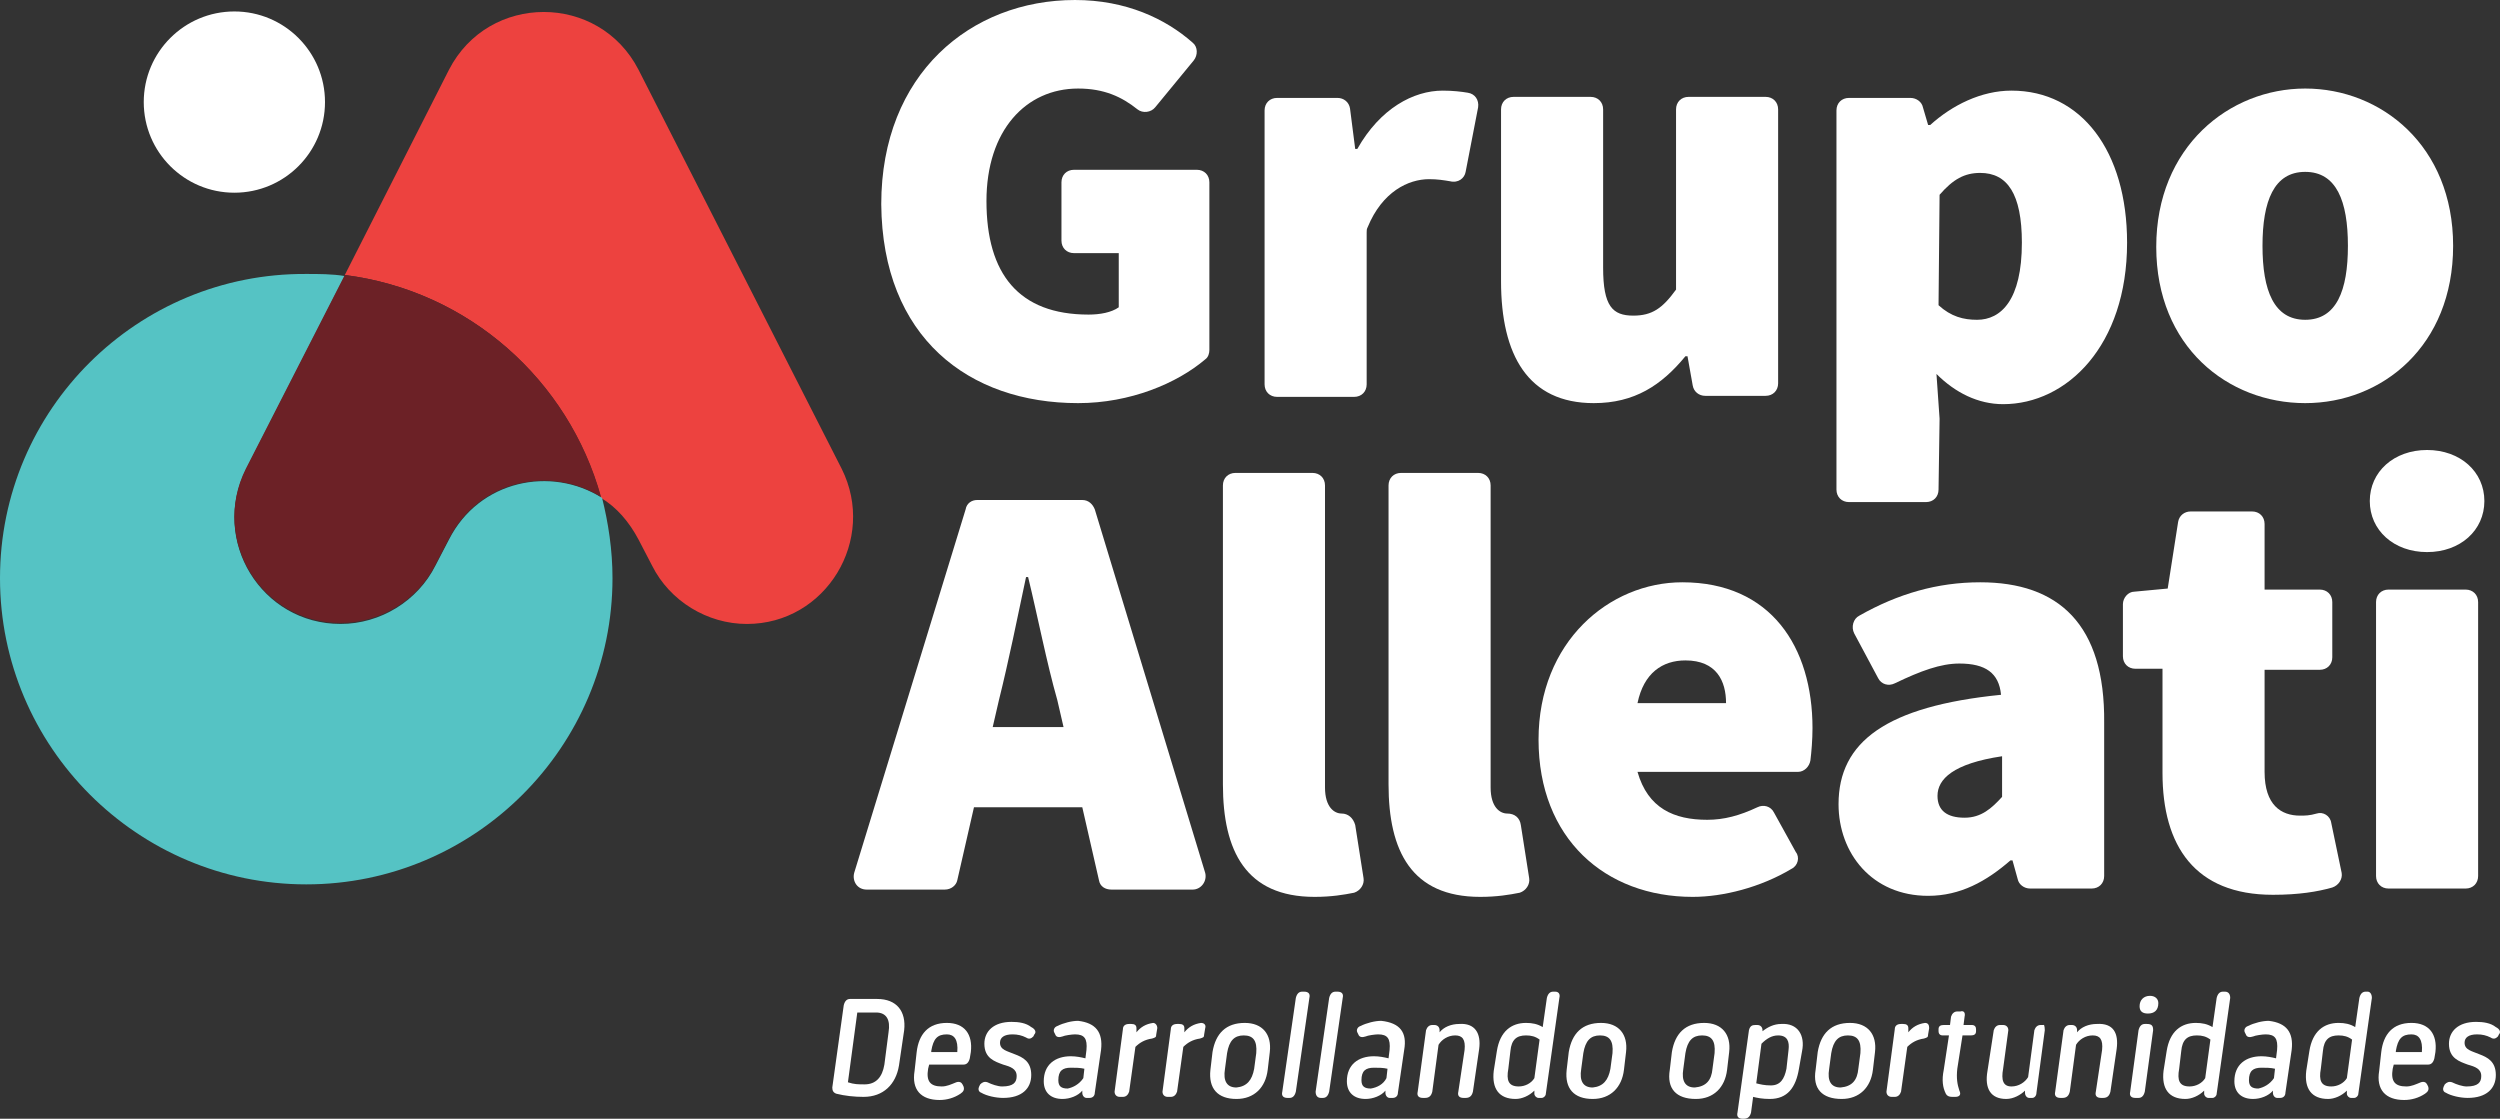 <?xml version="1.0" encoding="utf-8"?>
<!-- Generator: Adobe Illustrator 21.0.0, SVG Export Plug-In . SVG Version: 6.00 Build 0)  -->
<svg version="1.1" id="Layer_1" xmlns="http://www.w3.org/2000/svg" xmlns:xlink="http://www.w3.org/1999/xlink" x="0px" y="0px"
	 viewBox="0 0 240 107.4" style="enable-background:new 0 0 240 107.4;" xml:space="preserve">
<rect x="0" y="0" width="240" height="107.4" fill="#333333" stroke="none"/>
<style type="text/css">
	.st0{fill:#FFFFFF;}
	.st1{fill:#ED423F;}
	.st2{fill:#55C3C4;}
	.st3{fill:#6C2126;}
</style>
<g>
	<g>
		<path class="st0" d="M103.5,38.7c5,0,9.5-1.9,12.2-4.2c0.3-0.2,0.4-0.6,0.4-0.9V17.5c0-0.7-0.5-1.2-1.2-1.2h-11.8
			c-0.7,0-1.2,0.5-1.2,1.2v5.6c0,0.7,0.5,1.2,1.2,1.2h4.3v5.2c-0.7,0.5-1.8,0.7-2.9,0.7c-6.7,0-9.8-3.9-9.8-10.9
			c0-6.8,3.8-10.8,8.8-10.8c2.5,0,4.2,0.8,5.7,2c0.5,0.4,1.3,0.3,1.7-0.2l3.7-4.5c0.4-0.5,0.4-1.3-0.1-1.7
			c-2.6-2.3-6.4-4.1-11.3-4.1c-10,0-18.6,7.1-18.6,19.6C84.7,32.4,93,38.7,103.5,38.7z"/>
		<path class="st0" d="M140.7,16.5l1.2-6.2c0.1-0.7-0.3-1.3-1-1.4c-0.6-0.1-1.4-0.2-2.4-0.2c-2.8,0-6,1.7-8.2,5.6h-0.2l-0.5-3.9
			c-0.1-0.6-0.6-1-1.2-1h-5.8c-0.7,0-1.2,0.5-1.2,1.2v26.3c0,0.7,0.5,1.2,1.2,1.2h7.4c0.7,0,1.2-0.5,1.2-1.2V22.3
			c0-0.2,0-0.3,0.1-0.5c1.4-3.4,3.9-4.6,5.9-4.6c0.8,0,1.4,0.1,2,0.2C140,17.6,140.6,17.1,140.7,16.5z"/>
		<path class="st0" d="M153,38.7c3.9,0,6.5-1.7,8.8-4.5h0.2l0.5,2.8c0.1,0.6,0.6,1,1.2,1h5.8c0.7,0,1.2-0.5,1.2-1.2V10.5
			c0-0.7-0.5-1.2-1.2-1.2h-7.4c-0.7,0-1.2,0.5-1.2,1.2v17.3c-1.3,1.8-2.3,2.5-4.1,2.5c-2,0-2.9-0.9-2.9-4.6V10.5
			c0-0.7-0.5-1.2-1.2-1.2h-7.4c-0.7,0-1.2,0.5-1.2,1.2V27C144.1,34.1,146.7,38.7,153,38.7z"/>
		<path class="st0" d="M186.2,40.2l-0.3-4.3c1.8,1.8,4,2.9,6.4,2.9c6.1,0,11.9-5.6,11.9-15.5c0-8.8-4.4-14.6-11.1-14.6
			c-2.9,0-5.7,1.4-7.8,3.3h-0.2l-0.5-1.7c-0.1-0.5-0.6-0.9-1.2-0.9h-5.9c-0.7,0-1.2,0.5-1.2,1.2V47c0,0.7,0.5,1.2,1.2,1.2h7.4
			c0.7,0,1.2-0.5,1.2-1.2L186.2,40.2L186.2,40.2z M186.2,18.7c1.3-1.5,2.4-2.1,3.9-2.1c2.6,0,4,2,4,6.7c0,5.5-2,7.4-4.3,7.4
			c-1.3,0-2.5-0.3-3.7-1.4L186.2,18.7z"/>
		<path class="st0" d="M221.3,38.7c7.4,0,14.2-5.5,14.2-15.1s-6.9-15.1-14.2-15.1S207,14.1,207,23.7S213.9,38.7,221.3,38.7z
			 M221.3,16.5c3,0,4.1,2.8,4.1,7.1s-1.1,7.1-4.1,7.1s-4.1-2.8-4.1-7.1S218.3,16.5,221.3,16.5z"/>
		<path class="st0" d="M92.7,48.9L82,83.8c-0.2,0.8,0.3,1.6,1.2,1.6h7.5c0.6,0,1.1-0.4,1.2-0.9l1.6-7h10.4l1.6,7
			c0.1,0.6,0.6,0.9,1.2,0.9h7.8c0.8,0,1.4-0.8,1.2-1.6l-10.6-34.9c-0.2-0.5-0.6-0.9-1.2-0.9H93.8C93.3,48,92.8,48.3,92.7,48.9z
			 M95.3,69.8l0.6-2.6c0.9-3.6,1.8-8,2.6-11.8h0.2c0.9,3.7,1.8,8.3,2.8,11.8l0.6,2.6H95.3z"/>
		<path class="st0" d="M128.8,78.1c-0.7,0-1.6-0.6-1.6-2.5v-29c0-0.7-0.5-1.2-1.2-1.2h-7.4c-0.7,0-1.2,0.5-1.2,1.2v28.7
			c0,6.4,2.2,10.8,8.8,10.8c1.6,0,2.8-0.2,3.8-0.4c0.6-0.2,1-0.8,0.9-1.4l-0.8-5.1C129.9,78.5,129.4,78.1,128.8,78.1L128.8,78.1z"/>
		<path class="st0" d="M144.7,78.1c-0.7,0-1.6-0.6-1.6-2.5v-29c0-0.7-0.5-1.2-1.2-1.2h-7.4c-0.7,0-1.2,0.5-1.2,1.2v28.7
			c0,6.4,2.2,10.8,8.8,10.8c1.6,0,2.8-0.2,3.8-0.4c0.6-0.2,1-0.8,0.9-1.4l-0.8-5.1C145.9,78.5,145.4,78.1,144.7,78.1
			C144.8,78.1,144.8,78.1,144.7,78.1z"/>
		<path class="st0" d="M161.5,55.9c-7,0-13.8,5.7-13.8,15.1c0,9.5,6.4,15.1,14.8,15.1c2.9,0,6.5-0.9,9.5-2.7
			c0.6-0.3,0.8-1.1,0.4-1.6l-2.1-3.8c-0.3-0.6-1-0.8-1.6-0.5c-1.7,0.8-3.2,1.2-4.8,1.2c-3.2,0-5.7-1.1-6.7-4.6h15.4
			c0.6,0,1.1-0.5,1.2-1.1c0.1-0.8,0.2-2,0.2-3.1C174,62.1,170,55.9,161.5,55.9z M157.2,67.5c0.6-2.9,2.4-4.1,4.6-4.1
			c3,0,3.9,2,3.9,4.1H157.2z"/>
		<path class="st0" d="M190.1,55.9c-4.1,0-7.9,1.1-11.6,3.2c-0.6,0.3-0.8,1.1-0.5,1.7l2.3,4.3c0.3,0.6,1,0.8,1.6,0.5
			c2.5-1.2,4.4-1.9,6.2-1.9c2.5,0,3.8,0.9,4,3c-11,1.1-15.6,4.5-15.6,10.5c0,4.7,3.2,8.8,8.6,8.8c3.1,0,5.6-1.4,7.9-3.4h0.2l0.5,1.8
			c0.1,0.5,0.6,0.9,1.2,0.9h5.9c0.7,0,1.2-0.5,1.2-1.2V69.4C202.1,59.9,197.6,55.9,190.1,55.9z M192.2,76.5c-1,1.1-2,2-3.6,2
			c-1.7,0-2.6-0.7-2.6-2.1c0-1.6,1.5-3.1,6.2-3.8L192.2,76.5z"/>
		<path class="st0" d="M220.8,78.3c-1.8,0-3.4-1-3.4-4.2v-9.8h5.3c0.7,0,1.2-0.5,1.2-1.2v-5.3c0-0.7-0.5-1.2-1.2-1.2h-5.3v-6.3
			c0-0.7-0.5-1.2-1.2-1.2h-5.9c-0.6,0-1.1,0.4-1.2,1l-1,6.4l-3.2,0.3c-0.6,0-1.1,0.6-1.1,1.2v5c0,0.7,0.5,1.2,1.2,1.2h2.6v10
			c0,7,3.1,11.7,10.6,11.7c2.5,0,4.3-0.3,5.7-0.7c0.6-0.2,1-0.8,0.9-1.4l-1-4.8c-0.1-0.7-0.8-1.1-1.4-0.9
			C221.7,78.3,221.3,78.3,220.8,78.3z"/>
		<path class="st0" d="M233,53c3.2,0,5.5-2.1,5.5-4.9s-2.3-4.9-5.5-4.9s-5.5,2.1-5.5,4.9S229.8,53,233,53z"/>
		<path class="st0" d="M229.3,85.3h7.4c0.7,0,1.2-0.5,1.2-1.2V57.8c0-0.7-0.5-1.2-1.2-1.2h-7.4c-0.7,0-1.2,0.5-1.2,1.2v26.3
			C228.1,84.8,228.6,85.3,229.3,85.3z"/>
	</g>
	<circle class="st0" cx="22.5" cy="9.8" r="8.7"/>
	<path class="st1" d="M80.8,45L61.3,6.7c-3.8-7.4-14.4-7.4-18.2,0l-10,19.7C45,27.9,54.6,36.5,57.7,47.8c1.5,0.9,2.7,2.3,3.6,4
		l1.3,2.5c1.7,3.4,5.3,5.6,9.1,5.6l0,0C79.3,59.9,84.2,51.8,80.8,45z"/>
	<path class="st2" d="M43.1,51.8l-1.3,2.5c-1.7,3.4-5.3,5.6-9.1,5.6c-7.6,0-12.5-8-9.1-14.8l9.5-18.6c-1.2-0.2-2.5-0.2-3.7-0.2
		C13.2,26.2,0,39.3,0,55.5s13.2,29.4,29.4,29.4s29.4-13.2,29.4-29.4c0-2.7-0.4-5.3-1-7.7C52.9,44.7,46,46.1,43.1,51.8z"/>
	<path class="st3" d="M33.1,26.4L23.6,45c-3.4,6.8,1.5,14.8,9.1,14.8c3.8,0,7.4-2.2,9.1-5.6l1.3-2.5c2.9-5.7,9.8-7,14.6-4
		C54.6,36.5,45,27.9,33.1,26.4z"/>
	<g>
		<g>
			<path class="st0" d="M86.8,98.9l-0.5,3.4c-0.3,1.8-1.5,3-3.4,3c-0.9,0-1.8-0.1-2.6-0.3c-0.3-0.1-0.4-0.3-0.4-0.6l1.1-7.9
				c0.1-0.4,0.3-0.6,0.6-0.6h2.6C86.1,95.9,87,97.1,86.8,98.9z M84.1,97.2h-1.8l-0.9,6.7c0.6,0.2,1,0.2,1.6,0.2
				c1.1,0,1.7-0.7,1.9-1.9l0.4-3.1C85.5,97.9,85.1,97.2,84.1,97.2z"/>
			<path class="st0" d="M93.2,101l-0.1,0.6c-0.1,0.4-0.3,0.6-0.6,0.6h-3.3l-0.1,0.4c-0.2,1.2,0.2,1.7,1.3,1.7c0.5,0,0.9-0.2,1.4-0.4
				c0.3-0.1,0.5,0,0.6,0.2l0.1,0.2c0.1,0.3,0,0.5-0.3,0.7c-0.6,0.4-1.3,0.6-2,0.6c-1.8,0-2.7-1-2.4-2.8L88,101
				c0.2-1.7,1.1-2.8,2.9-2.8C92.6,98.2,93.4,99.3,93.2,101z M91.9,101c0.1-1.2-0.3-1.7-1-1.7c-0.9,0-1.3,0.4-1.5,1.6v0.1H91.9z"/>
			<path class="st0" d="M99.3,99.3l-0.1,0.2c-0.2,0.2-0.4,0.3-0.7,0.1c-0.4-0.2-0.8-0.3-1.3-0.3c-0.8,0-1.2,0.3-1.2,0.8
				c0,0.7,0.7,0.8,1.4,1.1c0.8,0.3,1.6,0.7,1.6,2s-0.9,2.2-2.7,2.2c-0.7,0-1.6-0.2-2.1-0.5c-0.3-0.1-0.3-0.4-0.2-0.6l0.1-0.2
				c0.2-0.2,0.4-0.3,0.7-0.2c0.4,0.2,1,0.4,1.4,0.4c1.1,0,1.4-0.4,1.4-1c0-0.7-0.6-0.9-1.3-1.1c-0.8-0.3-1.8-0.6-1.8-2
				c0-1.2,0.9-2.1,2.6-2.1c0.7,0,1.4,0.1,1.9,0.5C99.4,98.8,99.5,99.1,99.3,99.3z"/>
			<path class="st0" d="M105.7,100.8l-0.6,4.1c0,0.3-0.2,0.5-0.5,0.5h-0.3c-0.2,0-0.4-0.2-0.4-0.5v-0.2c-0.4,0.5-1.2,0.8-1.9,0.8
				c-1.1,0-1.8-0.6-1.8-1.7c0-1.6,1.1-2.4,2.6-2.4c0.5,0,1,0.1,1.4,0.2l0.1-0.8c0.1-1.1-0.2-1.5-1.1-1.5c-0.3,0-1,0.1-1.2,0.2
				c-0.3,0.1-0.6,0.1-0.7-0.2l-0.1-0.2c-0.1-0.2,0-0.5,0.3-0.6c0.6-0.3,1.4-0.5,2-0.5C105.2,98.2,105.9,99.1,105.7,100.8z
				 M104,103.5l0.1-0.9c-0.4-0.1-0.9-0.1-1.3-0.1c-0.8,0-1.2,0.3-1.2,1.2c0,0.6,0.3,0.8,0.9,0.8C103,104.4,103.6,104.1,104,103.5z"
				/>
			<path class="st0" d="M111.1,98.7l-0.1,0.6c0,0.3-0.1,0.3-0.4,0.4c-0.7,0.1-1.2,0.4-1.6,0.8l-0.6,4.3c-0.1,0.3-0.3,0.5-0.6,0.5
				h-0.3c-0.3,0-0.5-0.2-0.5-0.5l0.8-6c0-0.3,0.2-0.5,0.6-0.5h0.2c0.3,0,0.5,0.1,0.5,0.4v0.4c0.4-0.5,0.9-0.8,1.6-0.9
				C110.9,98.2,111.1,98.4,111.1,98.7z"/>
			<path class="st0" d="M115.7,98.7l-0.1,0.6c0,0.3-0.1,0.3-0.4,0.4c-0.7,0.1-1.2,0.4-1.6,0.8l-0.6,4.3c-0.1,0.3-0.3,0.5-0.6,0.5
				h-0.3c-0.3,0-0.5-0.2-0.5-0.5l0.8-6c0-0.3,0.2-0.5,0.6-0.5h0.2c0.3,0,0.5,0.1,0.5,0.4v0.4c0.4-0.5,0.9-0.8,1.6-0.9
				C115.6,98.2,115.8,98.4,115.7,98.7z"/>
			<path class="st0" d="M116.2,102.7l0.2-1.7c0.3-1.8,1.3-2.8,3.1-2.8c1.7,0,2.6,1.1,2.4,2.8l-0.2,1.7c-0.2,1.7-1.3,2.8-3,2.8
				C116.9,105.5,116,104.5,116.2,102.7z M120.4,102.6l0.2-1.5c0.1-1.2-0.3-1.7-1.2-1.7c-0.9,0-1.4,0.5-1.6,1.7l-0.2,1.5
				c-0.2,1.2,0.2,1.8,1.1,1.8C119.7,104.3,120.2,103.7,120.4,102.6z"/>
			<path class="st0" d="M123.1,104.8l1.3-9c0.1-0.4,0.3-0.6,0.6-0.6h0.2c0.4,0,0.6,0.2,0.5,0.6l-1.3,9c-0.1,0.4-0.3,0.6-0.6,0.6
				h-0.2C123.2,105.4,123,105.2,123.1,104.8z"/>
			<path class="st0" d="M126.3,104.8l1.3-9c0.1-0.4,0.3-0.6,0.6-0.6h0.2c0.4,0,0.6,0.2,0.5,0.6l-1.3,9c-0.1,0.4-0.3,0.6-0.6,0.6
				h-0.2C126.5,105.4,126.3,105.2,126.3,104.8z"/>
			<path class="st0" d="M134.8,100.8l-0.6,4.1c0,0.3-0.2,0.5-0.5,0.5h-0.3c-0.2,0-0.4-0.2-0.4-0.5v-0.2c-0.4,0.5-1.2,0.8-1.9,0.8
				c-1.1,0-1.8-0.6-1.8-1.7c0-1.6,1.1-2.4,2.6-2.4c0.5,0,1,0.1,1.4,0.2l0.1-0.8c0.1-1.1-0.2-1.5-1.1-1.5c-0.3,0-1,0.1-1.2,0.2
				c-0.3,0.1-0.6,0.1-0.7-0.2l-0.1-0.2c-0.1-0.2,0-0.5,0.3-0.6c0.6-0.3,1.4-0.5,2-0.5C134.4,98.2,135.1,99.1,134.8,100.8z
				 M133.1,103.5l0.1-0.9c-0.4-0.1-0.9-0.1-1.3-0.1c-0.8,0-1.2,0.3-1.2,1.2c0,0.6,0.3,0.8,0.9,0.8
				C132.2,104.4,132.8,104.1,133.1,103.5z"/>
			<path class="st0" d="M142,100.7l-0.6,4.1c-0.1,0.4-0.3,0.6-0.7,0.6h-0.2c-0.4,0-0.6-0.2-0.5-0.6l0.6-4c0.1-1-0.2-1.4-0.9-1.4
				s-1.3,0.4-1.6,0.9l-0.6,4.5c-0.1,0.4-0.3,0.6-0.7,0.6h-0.2c-0.4,0-0.6-0.2-0.5-0.6l0.8-5.9c0.1-0.3,0.3-0.5,0.6-0.5h0.2
				c0.3,0,0.5,0.2,0.5,0.5v0.2c0.4-0.5,1.1-0.8,1.9-0.8C141.6,98.2,142.2,99.2,142,100.7z"/>
			<path class="st0" d="M149.7,95.8l-1.3,9.2c0,0.2-0.2,0.4-0.4,0.4h-0.3c-0.2,0-0.4-0.2-0.4-0.4v-0.3c-0.5,0.5-1.2,0.8-1.8,0.8
				c-1.6,0-2.3-1-2.1-2.7l0.3-1.9c0.3-1.9,1.4-2.7,2.8-2.7c0.6,0,1.1,0.1,1.6,0.4l0.4-2.8c0.1-0.4,0.3-0.6,0.6-0.6h0.2
				C149.6,95.2,149.8,95.4,149.7,95.8z M147.8,99.8c-0.4-0.3-0.8-0.4-1.3-0.4c-0.9,0-1.4,0.4-1.5,1.5l-0.2,1.7c-0.2,1.1,0,1.7,1,1.7
				c0.6,0,1.2-0.3,1.5-0.8L147.8,99.8z"/>
			<path class="st0" d="M150.4,102.7l0.2-1.7c0.3-1.8,1.3-2.8,3.1-2.8c1.7,0,2.6,1.1,2.4,2.8l-0.2,1.7c-0.2,1.7-1.3,2.8-3,2.8
				C151.1,105.5,150.2,104.5,150.4,102.7z M154.6,102.6l0.2-1.5c0.1-1.2-0.3-1.7-1.2-1.7s-1.4,0.5-1.6,1.7l-0.2,1.5
				c-0.2,1.2,0.2,1.8,1.1,1.8C153.9,104.3,154.4,103.7,154.6,102.6z"/>
			<path class="st0" d="M160.3,102.7l0.2-1.7c0.3-1.8,1.3-2.8,3.1-2.8c1.7,0,2.6,1.1,2.4,2.8l-0.2,1.7c-0.2,1.7-1.3,2.8-3,2.8
				C160.9,105.5,160,104.5,160.3,102.7z M164.4,102.6l0.2-1.5c0.1-1.2-0.3-1.7-1.2-1.7s-1.4,0.5-1.6,1.7l-0.2,1.5
				c-0.2,1.2,0.2,1.8,1.1,1.8C163.8,104.3,164.3,103.7,164.4,102.6z"/>
			<path class="st0" d="M173,100.9l-0.3,1.7c-0.3,1.8-1.1,2.9-2.8,2.9c-0.7,0-1.2-0.1-1.6-0.2l-0.2,1.5c-0.1,0.4-0.3,0.6-0.7,0.6
				h-0.1c-0.4,0-0.6-0.2-0.5-0.6l1.1-7.9c0.1-0.4,0.3-0.5,0.6-0.5h0.2c0.3,0,0.5,0.2,0.5,0.5V99c0.5-0.4,1.1-0.7,1.8-0.7
				C172.6,98.2,173.3,99.4,173,100.9z M170.7,99.4c-0.6,0-1.1,0.3-1.6,0.8l-0.5,3.8c0.4,0.1,0.8,0.2,1.4,0.2c0.9,0,1.3-0.6,1.5-1.6
				l0.2-1.8C171.8,100,171.6,99.4,170.7,99.4z"/>
			<path class="st0" d="M174.3,102.7l0.2-1.7c0.3-1.8,1.3-2.8,3.1-2.8c1.7,0,2.6,1.1,2.4,2.8l-0.2,1.7c-0.2,1.7-1.3,2.8-3,2.8
				C174.9,105.5,174,104.5,174.3,102.7z M178.4,102.6l0.2-1.5c0.1-1.2-0.3-1.7-1.2-1.7s-1.4,0.5-1.6,1.7l-0.2,1.5
				c-0.2,1.2,0.2,1.8,1.1,1.8C177.8,104.3,178.3,103.7,178.4,102.6z"/>
			<path class="st0" d="M185.2,98.7l-0.1,0.6c0,0.3-0.1,0.3-0.4,0.4c-0.7,0.1-1.2,0.4-1.6,0.8l-0.6,4.3c-0.1,0.3-0.3,0.5-0.6,0.5
				h-0.3c-0.3,0-0.5-0.2-0.5-0.5l0.8-6c0-0.3,0.2-0.5,0.6-0.5h0.2c0.3,0,0.5,0.1,0.5,0.4v0.4c0.4-0.5,0.9-0.8,1.6-0.9
				C185.1,98.2,185.2,98.4,185.2,98.7z"/>
			<path class="st0" d="M188.6,97.6l-0.1,0.8h0.8c0.3,0,0.4,0.2,0.4,0.4V99c0,0.3-0.2,0.4-0.5,0.4h-0.8l-0.5,3.2
				c-0.1,0.9,0,1.5,0.2,2.1c0.2,0.4,0,0.6-0.4,0.6h-0.3c-0.3,0-0.5-0.1-0.6-0.3c-0.3-0.6-0.4-1.3-0.2-2.3l0.5-3.3h-0.6
				c-0.3,0-0.4-0.2-0.4-0.4v-0.2c0-0.3,0.2-0.4,0.5-0.4h0.6l0.1-0.8c0.1-0.3,0.3-0.5,0.6-0.5h0.3C188.5,97,188.7,97.2,188.6,97.6z"
				/>
			<path class="st0" d="M196.3,98.9l-0.8,6c0,0.3-0.2,0.5-0.4,0.5h-0.3c-0.2,0-0.4-0.2-0.4-0.5v-0.2c-0.4,0.4-1.1,0.8-1.8,0.8
				c-1.5,0-2.1-1-1.8-2.7l0.6-3.9c0.1-0.3,0.3-0.5,0.6-0.5h0.3c0.3,0,0.5,0.2,0.5,0.5l-0.5,3.7c-0.2,1.1,0,1.7,0.8,1.7
				c0.7,0,1.3-0.4,1.6-0.9l0.6-4.5c0.1-0.3,0.3-0.5,0.6-0.5h0.3C196.2,98.3,196.3,98.5,196.3,98.9z"/>
			<path class="st0" d="M203.2,100.7l-0.6,4.1c-0.1,0.4-0.3,0.6-0.7,0.6h-0.2c-0.4,0-0.6-0.2-0.5-0.6l0.6-4c0.1-1-0.2-1.4-0.9-1.4
				s-1.3,0.4-1.6,0.9l-0.6,4.5c-0.1,0.4-0.3,0.6-0.7,0.6h-0.2c-0.4,0-0.6-0.2-0.5-0.6l0.8-5.9c0.1-0.3,0.3-0.5,0.6-0.5h0.2
				c0.3,0,0.5,0.2,0.5,0.5v0.2c0.4-0.5,1.1-0.8,1.9-0.8C202.9,98.2,203.4,99.2,203.2,100.7z"/>
			<path class="st0" d="M206.7,98.9l-0.8,5.9c-0.1,0.4-0.3,0.6-0.6,0.6H205c-0.4,0-0.6-0.2-0.5-0.6l0.8-5.9c0.1-0.4,0.3-0.6,0.6-0.6
				h0.2C206.6,98.3,206.7,98.5,206.7,98.9z M206.2,97.3c-0.5,0-0.8-0.2-0.8-0.7c0-0.6,0.4-1,1-1c0.5,0,0.8,0.3,0.8,0.7
				C207.2,97,206.8,97.3,206.2,97.3z"/>
			<path class="st0" d="M214.1,95.8l-1.3,9.2c0,0.2-0.2,0.4-0.4,0.4H212c-0.2,0-0.4-0.2-0.4-0.4v-0.3c-0.5,0.5-1.2,0.8-1.8,0.8
				c-1.6,0-2.3-1-2.1-2.7l0.3-1.9c0.3-1.9,1.4-2.7,2.8-2.7c0.6,0,1.1,0.1,1.6,0.4l0.4-2.8c0.1-0.4,0.3-0.6,0.6-0.6h0.2
				C213.9,95.2,214.1,95.4,214.1,95.8z M212.2,99.8c-0.4-0.3-0.8-0.4-1.3-0.4c-0.9,0-1.4,0.4-1.5,1.5l-0.2,1.7c-0.2,1.1,0,1.7,1,1.7
				c0.6,0,1.2-0.3,1.5-0.8L212.2,99.8z"/>
			<path class="st0" d="M220,100.8l-0.6,4.1c0,0.3-0.2,0.5-0.5,0.5h-0.3c-0.2,0-0.4-0.2-0.4-0.5v-0.2c-0.4,0.5-1.2,0.8-1.9,0.8
				c-1.1,0-1.8-0.6-1.8-1.7c0-1.6,1.1-2.4,2.6-2.4c0.5,0,1,0.1,1.4,0.2l0.1-0.8c0.1-1.1-0.2-1.5-1.1-1.5c-0.3,0-1,0.1-1.2,0.2
				c-0.3,0.1-0.6,0.1-0.7-0.2l-0.1-0.2c-0.1-0.2,0-0.5,0.3-0.6c0.6-0.3,1.4-0.5,2-0.5C219.5,98.2,220.2,99.1,220,100.8z
				 M218.3,103.5l0.1-0.9c-0.4-0.1-0.9-0.1-1.3-0.1c-0.8,0-1.2,0.3-1.2,1.2c0,0.6,0.3,0.8,0.9,0.8
				C217.3,104.4,217.9,104.1,218.3,103.5z"/>
			<path class="st0" d="M227.7,95.8l-1.3,9.2c0,0.2-0.2,0.4-0.4,0.4h-0.3c-0.2,0-0.4-0.2-0.4-0.4v-0.3c-0.5,0.5-1.2,0.8-1.8,0.8
				c-1.6,0-2.3-1-2.1-2.7l0.3-1.9c0.3-1.9,1.4-2.7,2.8-2.7c0.6,0,1.1,0.1,1.6,0.4l0.4-2.8c0.1-0.4,0.3-0.6,0.6-0.6h0.2
				C227.5,95.2,227.7,95.4,227.7,95.8z M225.8,99.8c-0.4-0.3-0.8-0.4-1.3-0.4c-0.9,0-1.4,0.4-1.5,1.5l-0.2,1.7c-0.2,1.1,0,1.7,1,1.7
				c0.6,0,1.2-0.3,1.5-0.8L225.8,99.8z"/>
			<path class="st0" d="M233.8,101l-0.1,0.6c-0.1,0.4-0.3,0.6-0.6,0.6h-3.3l-0.1,0.4c-0.2,1.2,0.2,1.7,1.3,1.7
				c0.5,0,0.9-0.2,1.4-0.4c0.3-0.1,0.5,0,0.6,0.2l0.1,0.2c0.1,0.3,0,0.5-0.3,0.7c-0.6,0.4-1.3,0.6-2,0.6c-1.8,0-2.7-1-2.4-2.8
				l0.2-1.8c0.2-1.7,1.1-2.8,2.9-2.8C233.2,98.2,234,99.3,233.8,101z M232.5,101c0.1-1.2-0.3-1.7-1-1.7c-0.9,0-1.3,0.4-1.5,1.6v0.1
				H232.5z"/>
			<path class="st0" d="M239.9,99.3l-0.1,0.2c-0.2,0.2-0.4,0.3-0.7,0.1c-0.4-0.2-0.8-0.3-1.3-0.3c-0.8,0-1.2,0.3-1.2,0.8
				c0,0.7,0.7,0.8,1.4,1.1c0.8,0.3,1.6,0.7,1.6,2s-0.9,2.2-2.7,2.2c-0.7,0-1.6-0.2-2.1-0.5c-0.3-0.1-0.3-0.4-0.2-0.6l0.1-0.2
				c0.2-0.2,0.4-0.3,0.7-0.2c0.4,0.2,1,0.4,1.4,0.4c1.1,0,1.4-0.4,1.4-1c0-0.7-0.6-0.9-1.3-1.1c-0.8-0.3-1.8-0.6-1.8-2
				c0-1.2,0.9-2.1,2.6-2.1c0.7,0,1.4,0.1,1.9,0.5C240,98.8,240.1,99.1,239.9,99.3z"/>
		</g>
	</g>
</g>
</svg>
